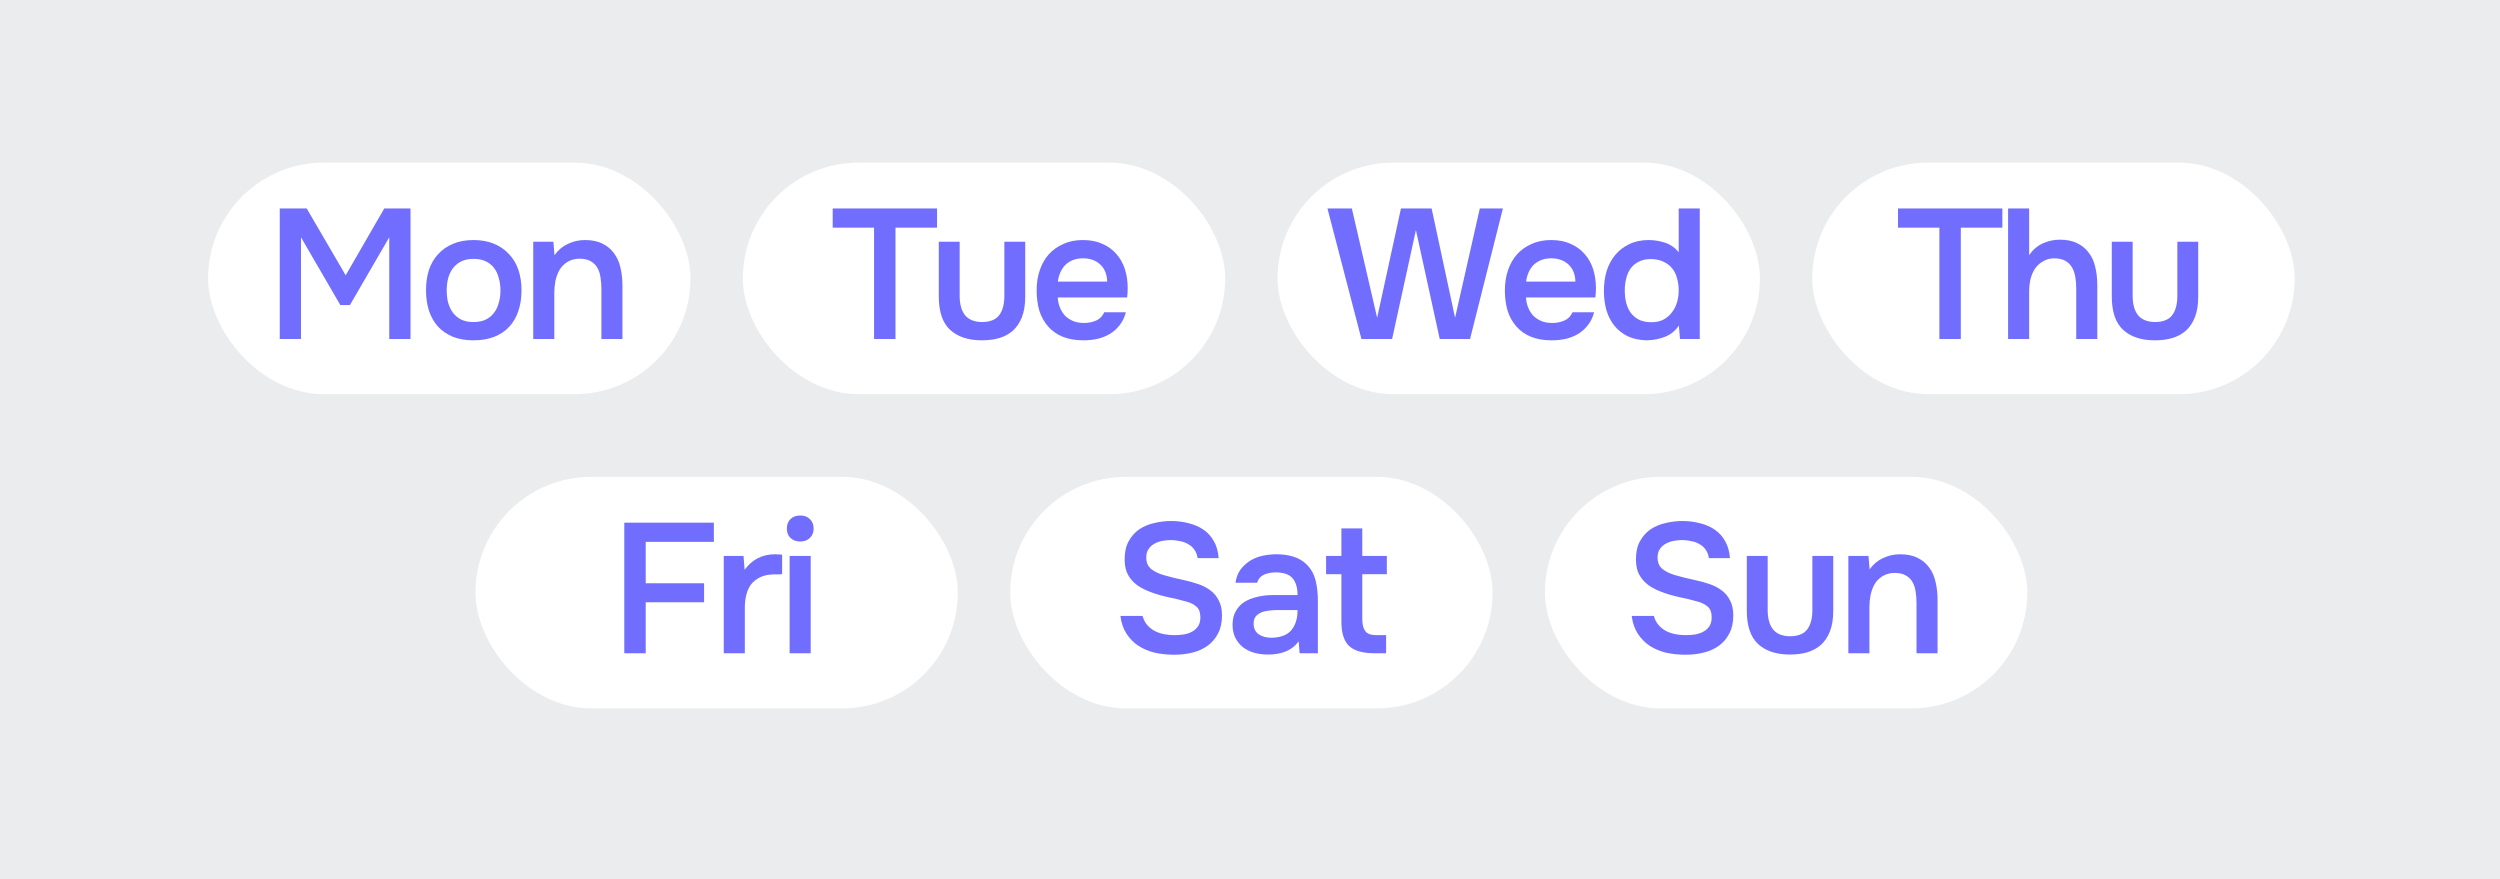 <?xml version="1.0" encoding="UTF-8"?> <svg xmlns="http://www.w3.org/2000/svg" width="907" height="319" viewBox="0 0 907 319" fill="none"><rect width="907" height="319" fill="#EBECED"></rect><rect x="75.5" y="59" width="175" height="84" rx="42" fill="white"></rect><path d="M101.494 123V75.631H111.276L125.413 99.885L139.416 75.631H148.93V123H141.225V86.083L126.954 110.672H123.47L109.199 86.083V123H101.494ZM171.782 87.088C174.596 87.088 177.075 87.535 179.219 88.428C181.363 89.321 183.172 90.572 184.646 92.18C186.164 93.743 187.303 95.642 188.063 97.875C188.822 100.108 189.202 102.587 189.202 105.312C189.202 108.081 188.822 110.583 188.063 112.816C187.348 115.005 186.254 116.903 184.78 118.511C183.306 120.119 181.474 121.347 179.286 122.196C177.142 123.045 174.64 123.469 171.782 123.469C168.968 123.469 166.489 123.045 164.345 122.196C162.201 121.303 160.392 120.074 158.918 118.511C157.488 116.903 156.394 114.982 155.635 112.749C154.92 110.516 154.563 108.037 154.563 105.312C154.563 102.587 154.92 100.108 155.635 97.875C156.394 95.642 157.511 93.743 158.985 92.18C160.459 90.572 162.268 89.321 164.412 88.428C166.556 87.535 169.012 87.088 171.782 87.088ZM171.782 116.836C173.524 116.836 174.998 116.546 176.204 115.965C177.454 115.34 178.459 114.513 179.219 113.486C180.023 112.459 180.603 111.253 180.961 109.868C181.363 108.483 181.564 106.987 181.564 105.379C181.564 103.771 181.363 102.275 180.961 100.89C180.603 99.461 180.023 98.232 179.219 97.205C178.459 96.178 177.454 95.374 176.204 94.793C174.998 94.212 173.524 93.922 171.782 93.922C170.084 93.922 168.633 94.212 167.427 94.793C166.221 95.374 165.216 96.178 164.412 97.205C163.608 98.232 163.005 99.461 162.603 100.89C162.245 102.275 162.067 103.771 162.067 105.379C162.067 106.987 162.245 108.483 162.603 109.868C163.005 111.253 163.585 112.459 164.345 113.486C165.149 114.513 166.154 115.34 167.36 115.965C168.61 116.546 170.084 116.836 171.782 116.836ZM193.462 123V87.691H200.765L201.167 92.582C202.462 90.751 204.07 89.388 205.991 88.495C207.956 87.557 210.033 87.088 212.222 87.088C214.723 87.088 216.823 87.512 218.52 88.361C220.262 89.21 221.669 90.371 222.741 91.845C223.858 93.319 224.639 95.061 225.086 97.071C225.577 99.081 225.823 101.27 225.823 103.637V123H218.185V104.776C218.185 103.257 218.073 101.85 217.85 100.555C217.671 99.26 217.292 98.121 216.711 97.138C216.13 96.111 215.304 95.307 214.232 94.726C213.205 94.145 211.865 93.855 210.212 93.855C208.649 93.855 207.219 94.235 205.924 94.994C204.673 95.753 203.691 96.736 202.976 97.942C202.306 99.148 201.815 100.488 201.502 101.962C201.234 103.436 201.1 104.843 201.1 106.183V123H193.462Z" fill="#716DFF"></path><rect x="269.5" y="59" width="175" height="84" rx="42" fill="white"></rect><path d="M317.111 123V82.599H302.103V75.631H339.958V82.599H324.883V123H317.111ZM356.204 116.836C359.152 116.836 361.251 116.01 362.502 114.357C363.753 112.704 364.378 110.359 364.378 107.322V87.691H371.949V107.59C371.949 110.538 371.547 113.039 370.743 115.094C369.939 117.104 368.845 118.734 367.46 119.985C366.075 121.191 364.423 122.084 362.502 122.665C360.626 123.201 358.527 123.469 356.204 123.469C351.291 123.469 347.449 122.196 344.68 119.65C341.955 117.104 340.593 113.084 340.593 107.59V87.691H348.164V107.322C348.164 110.359 348.812 112.704 350.107 114.357C351.447 115.965 353.479 116.791 356.204 116.836ZM383.734 107.925C383.823 109.22 384.091 110.426 384.538 111.543C384.984 112.66 385.587 113.642 386.347 114.491C387.151 115.295 388.111 115.943 389.228 116.434C390.389 116.925 391.729 117.171 393.248 117.171C394.856 117.171 396.33 116.881 397.67 116.3C399.01 115.719 399.992 114.714 400.618 113.285H408.457C408.01 115.072 407.273 116.613 406.246 117.908C405.263 119.203 404.079 120.275 402.695 121.124C401.355 121.928 399.858 122.531 398.206 122.933C396.598 123.29 394.878 123.469 393.047 123.469C390.233 123.469 387.754 123.045 385.61 122.196C383.51 121.347 381.746 120.119 380.317 118.511C378.887 116.903 377.815 115.005 377.101 112.816C376.431 110.583 376.096 108.081 376.096 105.312C376.096 102.632 376.475 100.198 377.235 98.009C377.994 95.776 379.088 93.855 380.518 92.247C381.992 90.639 383.756 89.388 385.811 88.495C387.865 87.557 390.21 87.088 392.846 87.088C395.615 87.088 398.005 87.557 400.015 88.495C402.025 89.388 403.7 90.617 405.04 92.18C406.424 93.743 407.452 95.575 408.122 97.674C408.792 99.773 409.127 102.051 409.127 104.508C409.127 105.669 409.06 106.808 408.926 107.925H383.734ZM401.69 102.163C401.6 99.483 400.752 97.406 399.144 95.932C397.536 94.458 395.459 93.721 392.913 93.721C391.483 93.721 390.233 93.944 389.161 94.391C388.089 94.838 387.173 95.441 386.414 96.2C385.699 96.959 385.118 97.853 384.672 98.88C384.225 99.907 383.935 101.002 383.801 102.163H401.69Z" fill="#716DFF"></path><rect x="463.5" y="59" width="175" height="84" rx="42" fill="white"></rect><path d="M519.391 75.631L527.9 115.295L536.878 75.631H545.253L533.327 123H522.339L513.696 83.47L505.053 123H493.931L481.603 75.631H490.447L499.626 115.295L508.269 75.631H519.391ZM553.613 107.925C553.702 109.22 553.97 110.426 554.417 111.543C554.863 112.66 555.466 113.642 556.226 114.491C557.03 115.295 557.99 115.943 559.107 116.434C560.268 116.925 561.608 117.171 563.127 117.171C564.735 117.171 566.209 116.881 567.549 116.3C568.889 115.719 569.871 114.714 570.497 113.285H578.336C577.889 115.072 577.152 116.613 576.125 117.908C575.142 119.203 573.958 120.275 572.574 121.124C571.234 121.928 569.737 122.531 568.085 122.933C566.477 123.29 564.757 123.469 562.926 123.469C560.112 123.469 557.633 123.045 555.489 122.196C553.389 121.347 551.625 120.119 550.196 118.511C548.766 116.903 547.694 115.005 546.98 112.816C546.31 110.583 545.975 108.081 545.975 105.312C545.975 102.632 546.354 100.198 547.114 98.009C547.873 95.776 548.967 93.855 550.397 92.247C551.871 90.639 553.635 89.388 555.69 88.495C557.744 87.557 560.089 87.088 562.725 87.088C565.494 87.088 567.884 87.557 569.894 88.495C571.904 89.388 573.579 90.617 574.919 92.18C576.303 93.743 577.331 95.575 578.001 97.674C578.671 99.773 579.006 102.051 579.006 104.508C579.006 105.669 578.939 106.808 578.805 107.925H553.613ZM571.569 102.163C571.479 99.483 570.631 97.406 569.023 95.932C567.415 94.458 565.338 93.721 562.792 93.721C561.362 93.721 560.112 93.944 559.04 94.391C557.968 94.838 557.052 95.441 556.293 96.2C555.578 96.959 554.997 97.853 554.551 98.88C554.104 99.907 553.814 101.002 553.68 102.163H571.569ZM616.671 123H609.502L609.1 118.109C607.805 119.985 606.175 121.325 604.209 122.129C602.244 122.933 600.033 123.38 597.576 123.469C594.852 123.424 592.507 122.933 590.541 121.995C588.576 121.012 586.946 119.717 585.65 118.109C584.355 116.456 583.395 114.558 582.769 112.414C582.189 110.27 581.898 107.992 581.898 105.58C581.898 102.945 582.233 100.51 582.903 98.277C583.618 96.044 584.668 94.101 586.052 92.448C587.437 90.795 589.134 89.5 591.144 88.562C593.154 87.579 595.499 87.088 598.179 87.088C600.1 87.088 602.043 87.401 604.008 88.026C605.974 88.651 607.649 89.813 609.033 91.51V75.631H616.671V123ZM599.05 93.989C597.353 93.989 595.901 94.279 594.695 94.86C593.489 95.441 592.484 96.245 591.68 97.272C590.921 98.299 590.363 99.528 590.005 100.957C589.648 102.342 589.469 103.838 589.469 105.446C589.469 107.054 589.648 108.55 590.005 109.935C590.363 111.32 590.921 112.526 591.68 113.553C592.484 114.58 593.489 115.407 594.695 116.032C595.946 116.613 597.442 116.903 599.184 116.903C600.837 116.903 602.266 116.59 603.472 115.965C604.723 115.295 605.75 114.424 606.554 113.352C607.403 112.28 608.028 111.052 608.43 109.667C608.832 108.282 609.033 106.853 609.033 105.379C609.033 103.816 608.832 102.342 608.43 100.957C608.073 99.572 607.492 98.389 606.688 97.406C605.884 96.379 604.857 95.575 603.606 94.994C602.356 94.369 600.837 94.034 599.05 93.989Z" fill="#716DFF"></path><rect x="657.5" y="59" width="175" height="84" rx="42" fill="white"></rect><path d="M703.611 123V82.599H688.603V75.631H726.458V82.599H711.383V123H703.611ZM728.536 123V75.631H736.174V92.582C737.424 90.706 739.032 89.299 740.998 88.361C743.008 87.423 745.107 86.954 747.296 86.954C749.797 86.954 751.896 87.378 753.594 88.227C755.336 89.076 756.743 90.237 757.815 91.711C758.931 93.14 759.713 94.86 760.16 96.87C760.651 98.88 760.897 101.091 760.897 103.503V123H753.259V104.709C753.259 103.19 753.147 101.783 752.924 100.488C752.7 99.148 752.298 97.987 751.718 97.004C751.137 95.977 750.311 95.173 749.239 94.592C748.167 94.011 746.804 93.721 745.152 93.721C743.722 93.721 742.382 94.101 741.132 94.86C739.881 95.575 738.876 96.535 738.117 97.741C737.402 98.947 736.888 100.242 736.576 101.627C736.308 102.967 736.174 104.285 736.174 105.58V123H728.536ZM781.768 116.836C784.716 116.836 786.815 116.01 788.066 114.357C789.317 112.704 789.942 110.359 789.942 107.322V87.691H797.513V107.59C797.513 110.538 797.111 113.039 796.307 115.094C795.503 117.104 794.409 118.734 793.024 119.985C791.639 121.191 789.987 122.084 788.066 122.665C786.19 123.201 784.091 123.469 781.768 123.469C776.855 123.469 773.013 122.196 770.244 119.65C767.519 117.104 766.157 113.084 766.157 107.59V87.691H773.728V107.322C773.728 110.359 774.376 112.704 775.671 114.357C777.011 115.965 779.043 116.791 781.768 116.836Z" fill="#716DFF"></path><rect x="172.5" y="173" width="175" height="84" rx="42" fill="white"></rect><path d="M226.494 237V189.631H258.989V196.599H234.266V211.607H255.438V218.508H234.266V237H226.494ZM262.582 237V201.691H269.751L270.153 206.716C272.878 202.964 276.585 201.088 281.275 201.088C281.722 201.088 282.146 201.11 282.548 201.155C282.995 201.155 283.397 201.177 283.754 201.222V208.324C283.218 208.324 282.682 208.346 282.146 208.391C281.655 208.391 281.164 208.391 280.672 208.391C278.707 208.436 277.054 208.793 275.714 209.463C274.419 210.088 273.347 210.937 272.498 212.009C271.694 213.081 271.114 214.354 270.756 215.828C270.399 217.257 270.22 218.798 270.22 220.451V237H262.582ZM290.364 187.018C291.749 187.018 292.888 187.442 293.781 188.291C294.719 189.14 295.188 190.301 295.188 191.775C295.188 193.204 294.719 194.343 293.781 195.192C292.888 196.041 291.749 196.465 290.364 196.465C288.89 196.465 287.706 196.041 286.813 195.192C285.92 194.343 285.473 193.204 285.473 191.775C285.473 190.301 285.92 189.14 286.813 188.291C287.706 187.442 288.89 187.018 290.364 187.018ZM286.478 237V201.691H294.116V237H286.478Z" fill="#716DFF"></path><rect x="366.5" y="173" width="175" height="84" rx="42" fill="white"></rect><path d="M425.043 195.929C424.016 195.929 422.966 196.018 421.894 196.197C420.822 196.376 419.839 196.711 418.946 197.202C418.053 197.649 417.316 198.296 416.735 199.145C416.154 199.949 415.864 200.976 415.864 202.227C415.864 204.103 416.489 205.532 417.74 206.515C418.991 207.453 420.487 208.168 422.229 208.659C423.48 209.016 424.73 209.351 425.981 209.664C427.276 209.977 428.46 210.245 429.532 210.468C431.408 210.87 433.172 211.361 434.825 211.942C436.522 212.523 437.996 213.304 439.247 214.287C440.498 215.225 441.48 216.431 442.195 217.905C442.954 219.334 443.334 221.121 443.334 223.265C443.334 225.811 442.865 227.977 441.927 229.764C441.034 231.551 439.805 233.025 438.242 234.186C436.679 235.347 434.847 236.196 432.748 236.732C430.649 237.268 428.393 237.536 425.981 237.536C423.524 237.536 421.179 237.29 418.946 236.799C416.757 236.263 414.792 235.437 413.05 234.32C411.308 233.159 409.856 231.685 408.695 229.898C407.534 228.111 406.797 225.967 406.484 223.466H414.524C414.881 224.806 415.462 225.923 416.266 226.816C417.07 227.709 417.986 228.424 419.013 228.96C420.085 229.496 421.224 229.876 422.43 230.099C423.636 230.322 424.82 230.434 425.981 230.434C427.232 230.434 428.438 230.345 429.599 230.166C430.76 229.943 431.765 229.585 432.614 229.094C433.463 228.603 434.155 227.955 434.691 227.151C435.227 226.347 435.495 225.297 435.495 224.002C435.495 222.215 435.026 220.92 434.088 220.116C433.15 219.267 431.899 218.642 430.336 218.24C428.192 217.615 425.981 217.079 423.703 216.632C421.47 216.141 419.348 215.515 417.338 214.756C415.998 214.265 414.77 213.684 413.653 213.014C412.536 212.344 411.554 211.54 410.705 210.602C409.856 209.664 409.186 208.57 408.695 207.319C408.248 206.024 408.025 204.527 408.025 202.83C408.025 200.239 408.516 198.073 409.499 196.331C410.482 194.544 411.755 193.115 413.318 192.043C414.926 190.971 416.735 190.212 418.745 189.765C420.755 189.274 422.81 189.028 424.909 189.028C427.142 189.028 429.264 189.296 431.274 189.832C433.284 190.323 435.071 191.105 436.634 192.177C438.197 193.249 439.448 194.634 440.386 196.331C441.369 198.028 441.949 200.083 442.128 202.495H434.49C434.311 201.289 433.932 200.284 433.351 199.48C432.815 198.676 432.123 198.028 431.274 197.537C430.47 197.001 429.532 196.621 428.46 196.398C427.388 196.13 426.249 195.974 425.043 195.929ZM471.157 232.645C469.996 234.298 468.455 235.526 466.534 236.33C464.614 237.089 462.47 237.469 460.102 237.469C458.226 237.469 456.507 237.246 454.943 236.799C453.425 236.352 452.085 235.682 450.923 234.789C449.762 233.851 448.846 232.712 448.176 231.372C447.506 229.987 447.171 228.424 447.171 226.682C447.171 224.761 447.551 223.131 448.31 221.791C449.07 220.406 450.097 219.29 451.392 218.441C452.732 217.592 454.296 216.967 456.082 216.565C457.869 216.118 459.745 215.895 461.71 215.895H470.755C470.755 213.304 470.175 211.294 469.013 209.865C467.852 208.436 465.82 207.699 462.916 207.654C461.219 207.654 459.745 207.944 458.494 208.525C457.288 209.106 456.484 210.066 456.082 211.406H448.243C448.511 209.53 449.114 207.944 450.052 206.649C451.035 205.354 452.196 204.282 453.536 203.433C454.921 202.584 456.44 201.981 458.092 201.624C459.79 201.267 461.487 201.088 463.184 201.088C465.373 201.088 467.405 201.378 469.281 201.959C471.157 202.54 472.788 203.522 474.172 204.907C475.736 206.515 476.785 208.436 477.321 210.669C477.857 212.902 478.125 215.337 478.125 217.972V237H471.492L471.157 232.645ZM470.755 221.322H463.385C462.09 221.322 460.795 221.434 459.499 221.657C458.204 221.836 457.087 222.305 456.149 223.064C455.256 223.779 454.809 224.828 454.809 226.213C454.809 227.91 455.412 229.206 456.618 230.099C457.869 230.948 459.388 231.372 461.174 231.372C462.559 231.372 463.832 231.193 464.993 230.836C466.199 230.479 467.227 229.898 468.075 229.094C468.924 228.245 469.572 227.196 470.018 225.945C470.51 224.65 470.755 223.109 470.755 221.322ZM494.233 201.691H503.144V208.324H494.233V224.471C494.233 226.481 494.59 227.977 495.305 228.96C496.019 229.943 497.382 230.434 499.392 230.434H502.876V237H498.722C494.389 237 491.285 236.107 489.409 234.32C487.577 232.533 486.662 229.608 486.662 225.543V208.324H481.101V201.691H486.662V191.708H494.233V201.691Z" fill="#716DFF"></path><rect x="560.5" y="173" width="175" height="84" rx="42" fill="white"></rect><path d="M610.543 195.929C609.516 195.929 608.466 196.018 607.394 196.197C606.322 196.376 605.339 196.711 604.446 197.202C603.553 197.649 602.816 198.296 602.235 199.145C601.654 199.949 601.364 200.976 601.364 202.227C601.364 204.103 601.989 205.532 603.24 206.515C604.491 207.453 605.987 208.168 607.729 208.659C608.98 209.016 610.23 209.351 611.481 209.664C612.776 209.977 613.96 210.245 615.032 210.468C616.908 210.87 618.672 211.361 620.325 211.942C622.022 212.523 623.496 213.304 624.747 214.287C625.998 215.225 626.98 216.431 627.695 217.905C628.454 219.334 628.834 221.121 628.834 223.265C628.834 225.811 628.365 227.977 627.427 229.764C626.534 231.551 625.305 233.025 623.742 234.186C622.179 235.347 620.347 236.196 618.248 236.732C616.149 237.268 613.893 237.536 611.481 237.536C609.024 237.536 606.679 237.29 604.446 236.799C602.257 236.263 600.292 235.437 598.55 234.32C596.808 233.159 595.356 231.685 594.195 229.898C593.034 228.111 592.297 225.967 591.984 223.466H600.024C600.381 224.806 600.962 225.923 601.766 226.816C602.57 227.709 603.486 228.424 604.513 228.96C605.585 229.496 606.724 229.876 607.93 230.099C609.136 230.322 610.32 230.434 611.481 230.434C612.732 230.434 613.938 230.345 615.099 230.166C616.26 229.943 617.265 229.585 618.114 229.094C618.963 228.603 619.655 227.955 620.191 227.151C620.727 226.347 620.995 225.297 620.995 224.002C620.995 222.215 620.526 220.92 619.588 220.116C618.65 219.267 617.399 218.642 615.836 218.24C613.692 217.615 611.481 217.079 609.203 216.632C606.97 216.141 604.848 215.515 602.838 214.756C601.498 214.265 600.27 213.684 599.153 213.014C598.036 212.344 597.054 211.54 596.205 210.602C595.356 209.664 594.686 208.57 594.195 207.319C593.748 206.024 593.525 204.527 593.525 202.83C593.525 200.239 594.016 198.073 594.999 196.331C595.982 194.544 597.255 193.115 598.818 192.043C600.426 190.971 602.235 190.212 604.245 189.765C606.255 189.274 608.31 189.028 610.409 189.028C612.642 189.028 614.764 189.296 616.774 189.832C618.784 190.323 620.571 191.105 622.134 192.177C623.697 193.249 624.948 194.634 625.886 196.331C626.869 198.028 627.449 200.083 627.628 202.495H619.99C619.811 201.289 619.432 200.284 618.851 199.48C618.315 198.676 617.623 198.028 616.774 197.537C615.97 197.001 615.032 196.621 613.96 196.398C612.888 196.13 611.749 195.974 610.543 195.929ZM649.354 230.836C652.302 230.836 654.402 230.01 655.652 228.357C656.903 226.704 657.528 224.359 657.528 221.322V201.691H665.099V221.59C665.099 224.538 664.697 227.039 663.893 229.094C663.089 231.104 661.995 232.734 660.61 233.985C659.226 235.191 657.573 236.084 655.652 236.665C653.776 237.201 651.677 237.469 649.354 237.469C644.441 237.469 640.6 236.196 637.83 233.65C635.106 231.104 633.743 227.084 633.743 221.59V201.691H641.314V221.322C641.314 224.359 641.962 226.704 643.257 228.357C644.597 229.965 646.63 230.791 649.354 230.836ZM670.586 237V201.691H677.889L678.291 206.582C679.586 204.751 681.194 203.388 683.115 202.495C685.08 201.557 687.157 201.088 689.346 201.088C691.847 201.088 693.947 201.512 695.644 202.361C697.386 203.21 698.793 204.371 699.865 205.845C700.982 207.319 701.763 209.061 702.21 211.071C702.701 213.081 702.947 215.27 702.947 217.637V237H695.309V218.776C695.309 217.257 695.197 215.85 694.974 214.555C694.795 213.26 694.416 212.121 693.835 211.138C693.254 210.111 692.428 209.307 691.356 208.726C690.329 208.145 688.989 207.855 687.336 207.855C685.773 207.855 684.343 208.235 683.048 208.994C681.797 209.753 680.815 210.736 680.1 211.942C679.43 213.148 678.939 214.488 678.626 215.962C678.358 217.436 678.224 218.843 678.224 220.183V237H670.586Z" fill="#716DFF"></path></svg> 